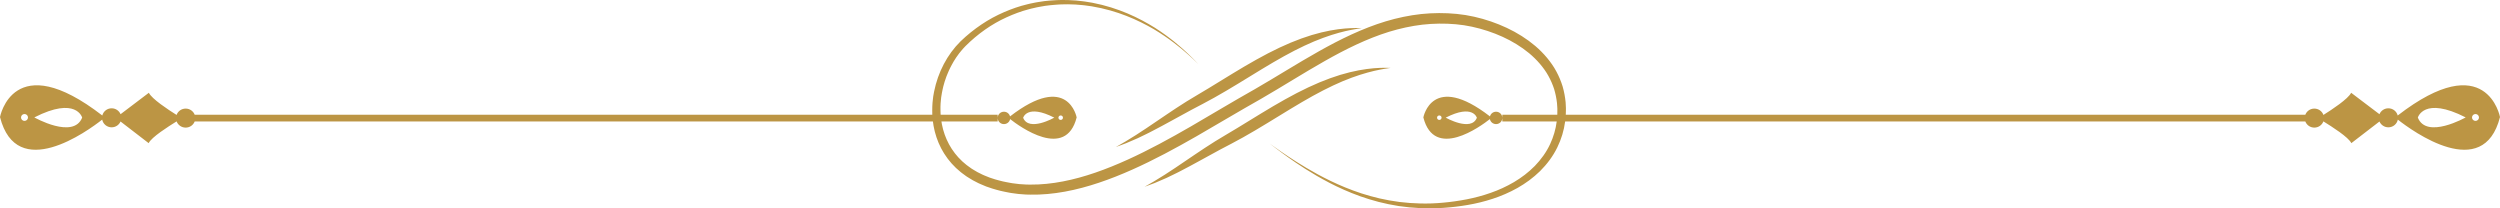 <?xml version="1.0" encoding="UTF-8"?> <svg xmlns="http://www.w3.org/2000/svg" width="240" height="20" viewBox="0 0 240 20" fill="none"> <path fill-rule="evenodd" clip-rule="evenodd" d="M121.889 13.78C121.889 13.78 121.988 13.851 122.18 13.99C122.373 14.129 122.662 14.333 123.043 14.597C123.808 15.119 124.943 15.886 126.488 16.728C127.261 17.146 128.137 17.584 129.126 17.987C129.621 18.189 130.143 18.383 130.693 18.564C131.245 18.739 131.823 18.907 132.429 19.046C133.036 19.183 133.669 19.299 134.328 19.386C134.986 19.468 135.669 19.519 136.373 19.534C136.549 19.535 136.726 19.542 136.905 19.538C137.083 19.534 137.263 19.531 137.444 19.528C137.625 19.518 137.807 19.509 137.99 19.5C138.173 19.492 138.356 19.471 138.542 19.457C139.282 19.39 140.037 19.284 140.804 19.136C141.568 18.987 142.339 18.784 143.102 18.515C143.867 18.25 144.619 17.906 145.34 17.484C145.697 17.268 146.05 17.038 146.384 16.779C146.719 16.519 147.039 16.239 147.34 15.934C147.933 15.319 148.453 14.613 148.819 13.817C149.132 13.144 149.348 12.417 149.445 11.661H144.224V11.322C144.225 10.993 143.956 10.726 143.624 10.725C143.341 10.724 143.103 10.915 143.037 11.175C137.464 6.869 136.642 11.272 136.642 11.272C137.685 15.379 142.116 12.151 143.03 11.432C143.083 11.705 143.326 11.913 143.619 11.914C143.951 11.915 144.222 11.65 144.224 11.322V11.015H149.499C149.5 10.982 149.501 10.949 149.503 10.916C149.51 10.803 149.507 10.689 149.506 10.575L149.505 10.405C149.503 10.348 149.497 10.291 149.494 10.235C149.486 10.121 149.479 10.007 149.471 9.894C149.42 9.441 149.33 8.992 149.197 8.551C149.055 8.113 148.869 7.687 148.641 7.278C148.416 6.869 148.135 6.484 147.825 6.12C147.513 5.758 147.168 5.417 146.791 5.104C146.413 4.793 146.008 4.506 145.582 4.243C144.731 3.717 143.793 3.299 142.812 2.973C141.83 2.65 140.801 2.42 139.755 2.328C138.699 2.235 137.625 2.248 136.55 2.368C135.476 2.495 134.404 2.728 133.346 3.053C131.228 3.71 129.18 4.721 127.162 5.867C125.141 7.01 123.139 8.289 121.042 9.5C120.52 9.798 119.999 10.095 119.48 10.392C118.964 10.688 118.451 10.989 117.94 11.289C116.917 11.889 115.899 12.49 114.879 13.075C112.84 14.243 110.79 15.351 108.69 16.287C107.641 16.755 106.579 17.179 105.502 17.54C104.426 17.901 103.333 18.197 102.228 18.398C101.124 18.6 100.007 18.707 98.897 18.685C98.759 18.681 98.621 18.68 98.482 18.675C98.344 18.664 98.206 18.654 98.068 18.643L97.862 18.628L97.759 18.619L97.656 18.606C97.52 18.588 97.382 18.569 97.247 18.551L97.042 18.523C96.974 18.515 96.908 18.498 96.841 18.486C96.706 18.459 96.572 18.433 96.439 18.406C96.17 18.361 95.908 18.282 95.646 18.214C95.381 18.152 95.126 18.054 94.869 17.969L94.677 17.904C94.614 17.879 94.551 17.851 94.489 17.825C94.364 17.773 94.24 17.72 94.115 17.667C93.989 17.619 93.871 17.553 93.75 17.492C93.63 17.43 93.51 17.368 93.391 17.306C93.273 17.241 93.161 17.166 93.046 17.097L92.874 16.99L92.789 16.937C92.761 16.919 92.735 16.898 92.707 16.878C92.599 16.799 92.491 16.719 92.383 16.64C92.33 16.599 92.274 16.563 92.224 16.518L92.073 16.386C91.973 16.298 91.873 16.211 91.772 16.123C91.68 16.027 91.587 15.932 91.495 15.837L91.357 15.694C91.314 15.644 91.273 15.592 91.23 15.541C91.147 15.438 91.064 15.336 90.981 15.235C90.903 15.129 90.831 15.019 90.756 14.911L90.646 14.749C90.609 14.695 90.579 14.636 90.546 14.581C90.482 14.467 90.418 14.355 90.353 14.242C90.294 14.127 90.242 14.008 90.187 13.892L90.105 13.717C90.079 13.658 90.059 13.597 90.036 13.538C89.991 13.418 89.946 13.298 89.901 13.178C89.862 13.057 89.829 12.935 89.793 12.813L89.74 12.63C89.724 12.569 89.712 12.507 89.699 12.446C89.673 12.323 89.647 12.2 89.62 12.077C89.6 11.954 89.584 11.83 89.567 11.707L89.56 11.661H18.689C18.557 12.007 18.217 12.252 17.82 12.251C17.423 12.249 17.084 12 16.955 11.652C16.136 12.161 14.546 13.166 14.271 13.742C14.271 13.742 12.433 12.337 11.571 11.664C11.43 11.993 11.099 12.224 10.714 12.223C10.265 12.221 9.891 11.902 9.81 11.482C8.407 12.586 1.602 17.544 0 11.237C0 11.237 1.263 4.476 9.821 11.088C9.922 10.69 10.287 10.395 10.722 10.397C11.107 10.399 11.436 10.632 11.574 10.963C12.441 10.296 14.291 8.906 14.291 8.906C14.562 9.486 16.136 10.523 16.952 11.034C17.079 10.678 17.423 10.423 17.828 10.425C18.222 10.426 18.558 10.671 18.69 11.015H89.503L89.499 10.967C89.494 10.845 89.496 10.722 89.495 10.599C89.494 10.477 89.49 10.354 89.501 10.233C89.507 10.111 89.515 9.99 89.521 9.869C89.528 9.748 89.547 9.629 89.56 9.509L89.581 9.329L89.592 9.24L89.608 9.151C89.629 9.033 89.65 8.915 89.672 8.798C90.047 6.927 90.937 5.23 92.213 3.97C92.847 3.359 93.519 2.821 94.219 2.351C94.397 2.238 94.569 2.118 94.748 2.012C94.929 1.908 95.108 1.805 95.287 1.702C95.653 1.512 96.014 1.323 96.386 1.168C97.125 0.85 97.87 0.589 98.615 0.414C98.799 0.362 98.987 0.329 99.172 0.29C99.357 0.253 99.54 0.211 99.725 0.188C99.909 0.16 100.092 0.133 100.274 0.106C100.456 0.088 100.638 0.071 100.818 0.053C100.998 0.032 101.177 0.027 101.355 0.018C101.444 0.014 101.533 0.01 101.622 0.006C101.71 0.002 101.798 -0.001 101.886 0.001C102.061 0.002 102.236 0.003 102.409 0.004L102.538 0.006L102.666 0.013C102.752 0.018 102.837 0.023 102.922 0.028C103.007 0.032 103.092 0.037 103.176 0.043L103.301 0.05L103.427 0.064C103.593 0.082 103.758 0.1 103.922 0.118C104.085 0.131 104.245 0.164 104.405 0.188C104.565 0.214 104.724 0.236 104.879 0.266C106.127 0.507 107.254 0.873 108.25 1.295C109.246 1.718 110.113 2.194 110.865 2.661C112.356 3.617 113.387 4.528 114.057 5.166C114.397 5.48 114.636 5.74 114.802 5.91C114.967 6.08 115.051 6.168 115.051 6.168C115.051 6.168 114.963 6.083 114.793 5.918C114.622 5.754 114.374 5.503 114.024 5.2C113.335 4.586 112.278 3.711 110.773 2.807C110.015 2.366 109.144 1.92 108.151 1.531C107.159 1.142 106.043 0.813 104.818 0.609C104.664 0.583 104.509 0.566 104.352 0.544C104.196 0.525 104.039 0.496 103.879 0.487C103.719 0.474 103.558 0.46 103.395 0.447L103.273 0.436L103.15 0.432C103.068 0.429 102.986 0.427 102.903 0.424C102.821 0.421 102.738 0.418 102.654 0.416L102.529 0.412L102.403 0.414C102.236 0.416 102.066 0.419 101.896 0.422C101.81 0.422 101.725 0.428 101.64 0.434C101.554 0.44 101.468 0.446 101.382 0.452C101.21 0.464 101.036 0.473 100.862 0.497C100.688 0.518 100.513 0.54 100.336 0.561C100.162 0.591 99.986 0.622 99.808 0.653C99.63 0.679 99.455 0.724 99.277 0.764C99.1 0.805 98.919 0.841 98.743 0.895C98.029 1.08 97.318 1.348 96.616 1.668C95.209 2.306 93.865 3.248 92.682 4.429C92.544 4.58 92.396 4.724 92.269 4.889C92.204 4.969 92.137 5.049 92.073 5.13C92.012 5.215 91.951 5.3 91.89 5.385L91.798 5.512C91.769 5.556 91.742 5.601 91.713 5.645C91.657 5.735 91.601 5.823 91.544 5.913C91.489 6.003 91.441 6.098 91.389 6.19C91.339 6.284 91.282 6.375 91.239 6.473C91.148 6.666 91.049 6.856 90.973 7.058C90.932 7.158 90.889 7.257 90.851 7.358C90.815 7.46 90.781 7.563 90.745 7.666L90.692 7.82L90.647 7.977C90.617 8.081 90.588 8.186 90.558 8.292C90.531 8.398 90.51 8.506 90.485 8.612C90.462 8.72 90.434 8.827 90.42 8.936C90.402 9.044 90.384 9.153 90.367 9.262L90.353 9.344L90.345 9.427L90.329 9.592C90.319 9.702 90.302 9.813 90.298 9.924C90.294 10.035 90.29 10.146 90.285 10.257C90.278 10.369 90.283 10.481 90.286 10.592C90.289 10.704 90.289 10.816 90.296 10.928L90.303 11.015H95.777V11.322C95.775 10.993 96.044 10.726 96.376 10.725C96.659 10.724 96.897 10.915 96.963 11.175C102.536 6.869 103.359 11.272 103.359 11.272C102.315 15.379 97.884 12.151 96.971 11.432C96.918 11.705 96.674 11.913 96.381 11.914C96.049 11.915 95.778 11.65 95.777 11.322V11.661H90.378C90.392 11.751 90.405 11.842 90.422 11.932C90.447 12.041 90.472 12.151 90.498 12.262C90.511 12.317 90.522 12.373 90.537 12.427L90.587 12.589C90.622 12.697 90.653 12.807 90.689 12.914C90.731 13.02 90.773 13.126 90.814 13.232C90.836 13.285 90.854 13.339 90.879 13.391L90.954 13.545C91.005 13.647 91.052 13.751 91.105 13.852C91.164 13.951 91.222 14.05 91.281 14.149C91.311 14.198 91.337 14.249 91.37 14.296L91.471 14.437C91.538 14.531 91.602 14.627 91.672 14.72C91.746 14.808 91.822 14.897 91.896 14.986C91.934 15.03 91.97 15.076 92.01 15.119L92.133 15.242C92.216 15.325 92.299 15.409 92.381 15.492C92.471 15.568 92.561 15.644 92.651 15.721L92.785 15.835C92.829 15.875 92.881 15.906 92.928 15.941C93.025 16.011 93.122 16.079 93.219 16.149C93.243 16.166 93.267 16.184 93.292 16.201L93.369 16.247L93.523 16.34C93.627 16.4 93.728 16.466 93.834 16.523C93.943 16.577 94.052 16.631 94.16 16.685C94.269 16.739 94.376 16.797 94.491 16.84C94.605 16.886 94.719 16.932 94.833 16.978C94.89 17.001 94.946 17.026 95.004 17.047L95.18 17.105C95.417 17.179 95.649 17.267 95.895 17.32C96.138 17.38 96.38 17.451 96.631 17.489C96.755 17.512 96.88 17.536 97.005 17.559C97.067 17.569 97.129 17.584 97.192 17.591L97.381 17.614C97.507 17.63 97.633 17.646 97.76 17.661L97.855 17.673L97.95 17.679L98.142 17.691C98.27 17.7 98.398 17.708 98.526 17.716C98.654 17.72 98.783 17.719 98.912 17.721C99.944 17.73 100.993 17.62 102.039 17.418C103.085 17.218 104.129 16.926 105.164 16.569C106.2 16.212 107.228 15.793 108.249 15.33C110.292 14.403 112.305 13.303 114.325 12.137C115.335 11.553 116.347 10.952 117.371 10.348C117.884 10.046 118.398 9.743 118.919 9.444C119.438 9.147 119.958 8.85 120.48 8.552C122.549 7.357 124.555 6.08 126.616 4.923C128.672 3.766 130.796 2.726 133.031 2.049C134.148 1.713 135.288 1.474 136.434 1.348C137.58 1.229 138.729 1.226 139.852 1.336C140.986 1.447 142.082 1.704 143.127 2.06C144.171 2.42 145.169 2.878 146.084 3.459C146.542 3.749 146.978 4.067 147.388 4.414C147.797 4.763 148.174 5.145 148.516 5.553C148.855 5.962 149.163 6.398 149.41 6.863C149.661 7.327 149.863 7.811 150.015 8.308C150.158 8.806 150.251 9.313 150.3 9.818C150.306 9.945 150.313 10.072 150.32 10.198C150.322 10.26 150.327 10.323 150.328 10.386L150.327 10.574C150.326 10.699 150.327 10.824 150.317 10.948L150.313 11.015H221.311C221.443 10.671 221.778 10.426 222.173 10.425C222.577 10.423 222.922 10.678 223.049 11.034C223.864 10.523 225.439 9.486 225.71 8.906C225.71 8.906 227.559 10.296 228.427 10.963C228.565 10.632 228.894 10.399 229.279 10.397C229.713 10.395 230.079 10.69 230.18 11.088C238.737 4.476 240 11.237 240 11.237C238.398 17.544 231.594 12.586 230.191 11.482C230.109 11.902 229.736 12.221 229.286 12.223C228.901 12.224 228.57 11.993 228.429 11.664C227.568 12.337 225.729 13.742 225.729 13.742C225.455 13.166 223.864 12.161 223.045 11.652C222.916 12 222.578 12.249 222.18 12.251C221.783 12.252 221.444 12.007 221.311 11.661H150.254C150.14 12.531 149.881 13.371 149.507 14.138C149.086 15.009 148.502 15.772 147.847 16.426C147.516 16.75 147.164 17.045 146.801 17.317C146.438 17.588 146.058 17.825 145.674 18.047C144.902 18.479 144.103 18.822 143.301 19.083C142.499 19.347 141.697 19.54 140.906 19.676C140.118 19.811 139.341 19.902 138.581 19.954C138.391 19.963 138.202 19.981 138.015 19.984C137.827 19.989 137.641 19.995 137.455 20C137.27 19.999 137.086 19.998 136.903 19.997C136.72 19.997 136.539 19.986 136.359 19.981C135.639 19.948 134.941 19.88 134.271 19.779C133.601 19.674 132.958 19.539 132.345 19.383C131.731 19.226 131.149 19.04 130.594 18.847C130.042 18.649 129.518 18.439 129.024 18.221C128.036 17.786 127.167 17.32 126.402 16.877C124.874 15.985 123.764 15.182 123.015 14.635C122.643 14.359 122.361 14.146 122.173 14C121.985 13.855 121.889 13.78 121.889 13.78ZM98.222 11.306C98.222 11.306 98.59 9.955 101.213 11.294C101.213 11.294 98.767 12.681 98.222 11.306ZM102.044 11.297C102.045 11.416 101.948 11.513 101.827 11.513C101.707 11.514 101.609 11.418 101.608 11.299C101.608 11.18 101.705 11.083 101.826 11.083C101.946 11.082 102.044 11.178 102.044 11.297ZM3.295 11.271C7.322 9.215 7.888 11.289 7.888 11.289C7.05 13.4 3.295 11.271 3.295 11.271ZM2.354 10.946C2.539 10.947 2.689 11.096 2.688 11.278C2.687 11.46 2.536 11.608 2.352 11.607C2.167 11.606 2.017 11.458 2.018 11.276C2.019 11.093 2.17 10.945 2.354 10.946ZM138.787 11.294C141.41 9.955 141.779 11.306 141.779 11.306C141.233 12.681 138.787 11.294 138.787 11.294ZM138.175 11.083C138.295 11.083 138.393 11.18 138.392 11.299C138.391 11.418 138.294 11.514 138.173 11.513C138.053 11.513 137.956 11.416 137.956 11.297C137.956 11.178 138.054 11.082 138.175 11.083ZM232.112 11.289C232.112 11.289 232.678 9.215 236.706 11.271C236.706 11.271 232.95 13.4 232.112 11.289ZM237.982 11.276C237.983 11.458 237.834 11.606 237.649 11.607C237.464 11.608 237.313 11.46 237.312 11.278C237.312 11.096 237.461 10.947 237.646 10.946C237.831 10.945 237.982 11.093 237.982 11.276ZM130.738 2.701C130.738 2.701 130.646 2.715 130.471 2.741C130.383 2.755 130.275 2.769 130.148 2.791C130.021 2.814 129.875 2.841 129.71 2.87C129.054 2.997 128.117 3.231 127.008 3.64C125.898 4.046 124.626 4.642 123.262 5.399C121.895 6.155 120.436 7.068 118.879 8.019C118.1 8.492 117.332 8.95 116.574 9.373C116.196 9.585 115.82 9.789 115.449 9.982C115.086 10.173 114.729 10.36 114.382 10.543C113.001 11.285 111.76 11.995 110.688 12.543C110.555 12.612 110.424 12.68 110.297 12.746C110.168 12.808 110.043 12.87 109.921 12.93C109.677 13.047 109.446 13.158 109.231 13.263C108.79 13.455 108.415 13.624 108.102 13.749C107.472 13.99 107.123 14.116 107.123 14.116C107.123 14.116 107.445 13.927 108.025 13.596C108.312 13.426 108.656 13.204 109.06 12.958C109.258 12.829 109.47 12.69 109.694 12.543C109.806 12.469 109.922 12.394 110.04 12.317C110.158 12.237 110.279 12.155 110.402 12.072C110.898 11.736 111.44 11.37 112.019 10.978C112.311 10.781 112.613 10.578 112.927 10.371C113.244 10.167 113.568 9.954 113.906 9.743C114.247 9.537 114.601 9.321 114.956 9.111C115.309 8.905 115.668 8.69 116.033 8.468C116.764 8.02 117.521 7.557 118.295 7.083C119.852 6.134 121.377 5.26 122.83 4.575C124.281 3.89 125.658 3.4 126.844 3.115C128.03 2.826 129.014 2.726 129.69 2.701C129.858 2.696 130.009 2.693 130.139 2.69C130.269 2.688 130.379 2.693 130.468 2.694C130.645 2.698 130.738 2.701 130.738 2.701ZM133.494 6.519C133.494 6.519 133.401 6.532 133.226 6.559C133.139 6.573 133.03 6.586 132.903 6.608C132.776 6.632 132.63 6.658 132.465 6.688C131.809 6.815 130.872 7.049 129.763 7.457C128.653 7.863 127.382 8.46 126.017 9.216C124.651 9.972 123.191 10.886 121.634 11.836C120.855 12.31 120.087 12.768 119.329 13.191C118.951 13.403 118.576 13.607 118.204 13.8C117.841 13.99 117.485 14.177 117.137 14.36C115.757 15.103 114.515 15.812 113.443 16.361C113.31 16.43 113.179 16.497 113.052 16.563C112.924 16.626 112.798 16.687 112.676 16.747C112.432 16.865 112.201 16.976 111.986 17.08C111.546 17.272 111.171 17.442 110.858 17.567C110.227 17.808 109.878 17.933 109.878 17.933C109.878 17.933 110.2 17.744 110.78 17.414C111.067 17.244 111.411 17.022 111.815 16.776C112.014 16.646 112.226 16.507 112.45 16.36C112.562 16.287 112.677 16.212 112.796 16.134C112.914 16.055 113.034 15.973 113.157 15.89C113.653 15.554 114.195 15.187 114.774 14.795C115.067 14.598 115.369 14.395 115.683 14.189C115.999 13.984 116.324 13.772 116.662 13.561C117.002 13.354 117.357 13.138 117.711 12.929C118.064 12.722 118.423 12.507 118.788 12.286C119.52 11.838 120.276 11.375 121.05 10.901C122.607 9.951 124.132 9.077 125.585 8.393C127.036 7.708 128.413 7.217 129.599 6.932C130.786 6.644 131.769 6.543 132.445 6.518C132.614 6.514 132.764 6.511 132.894 6.507C133.024 6.506 133.135 6.511 133.223 6.512C133.4 6.516 133.494 6.519 133.494 6.519Z" fill="#BC9544"></path> </svg> 